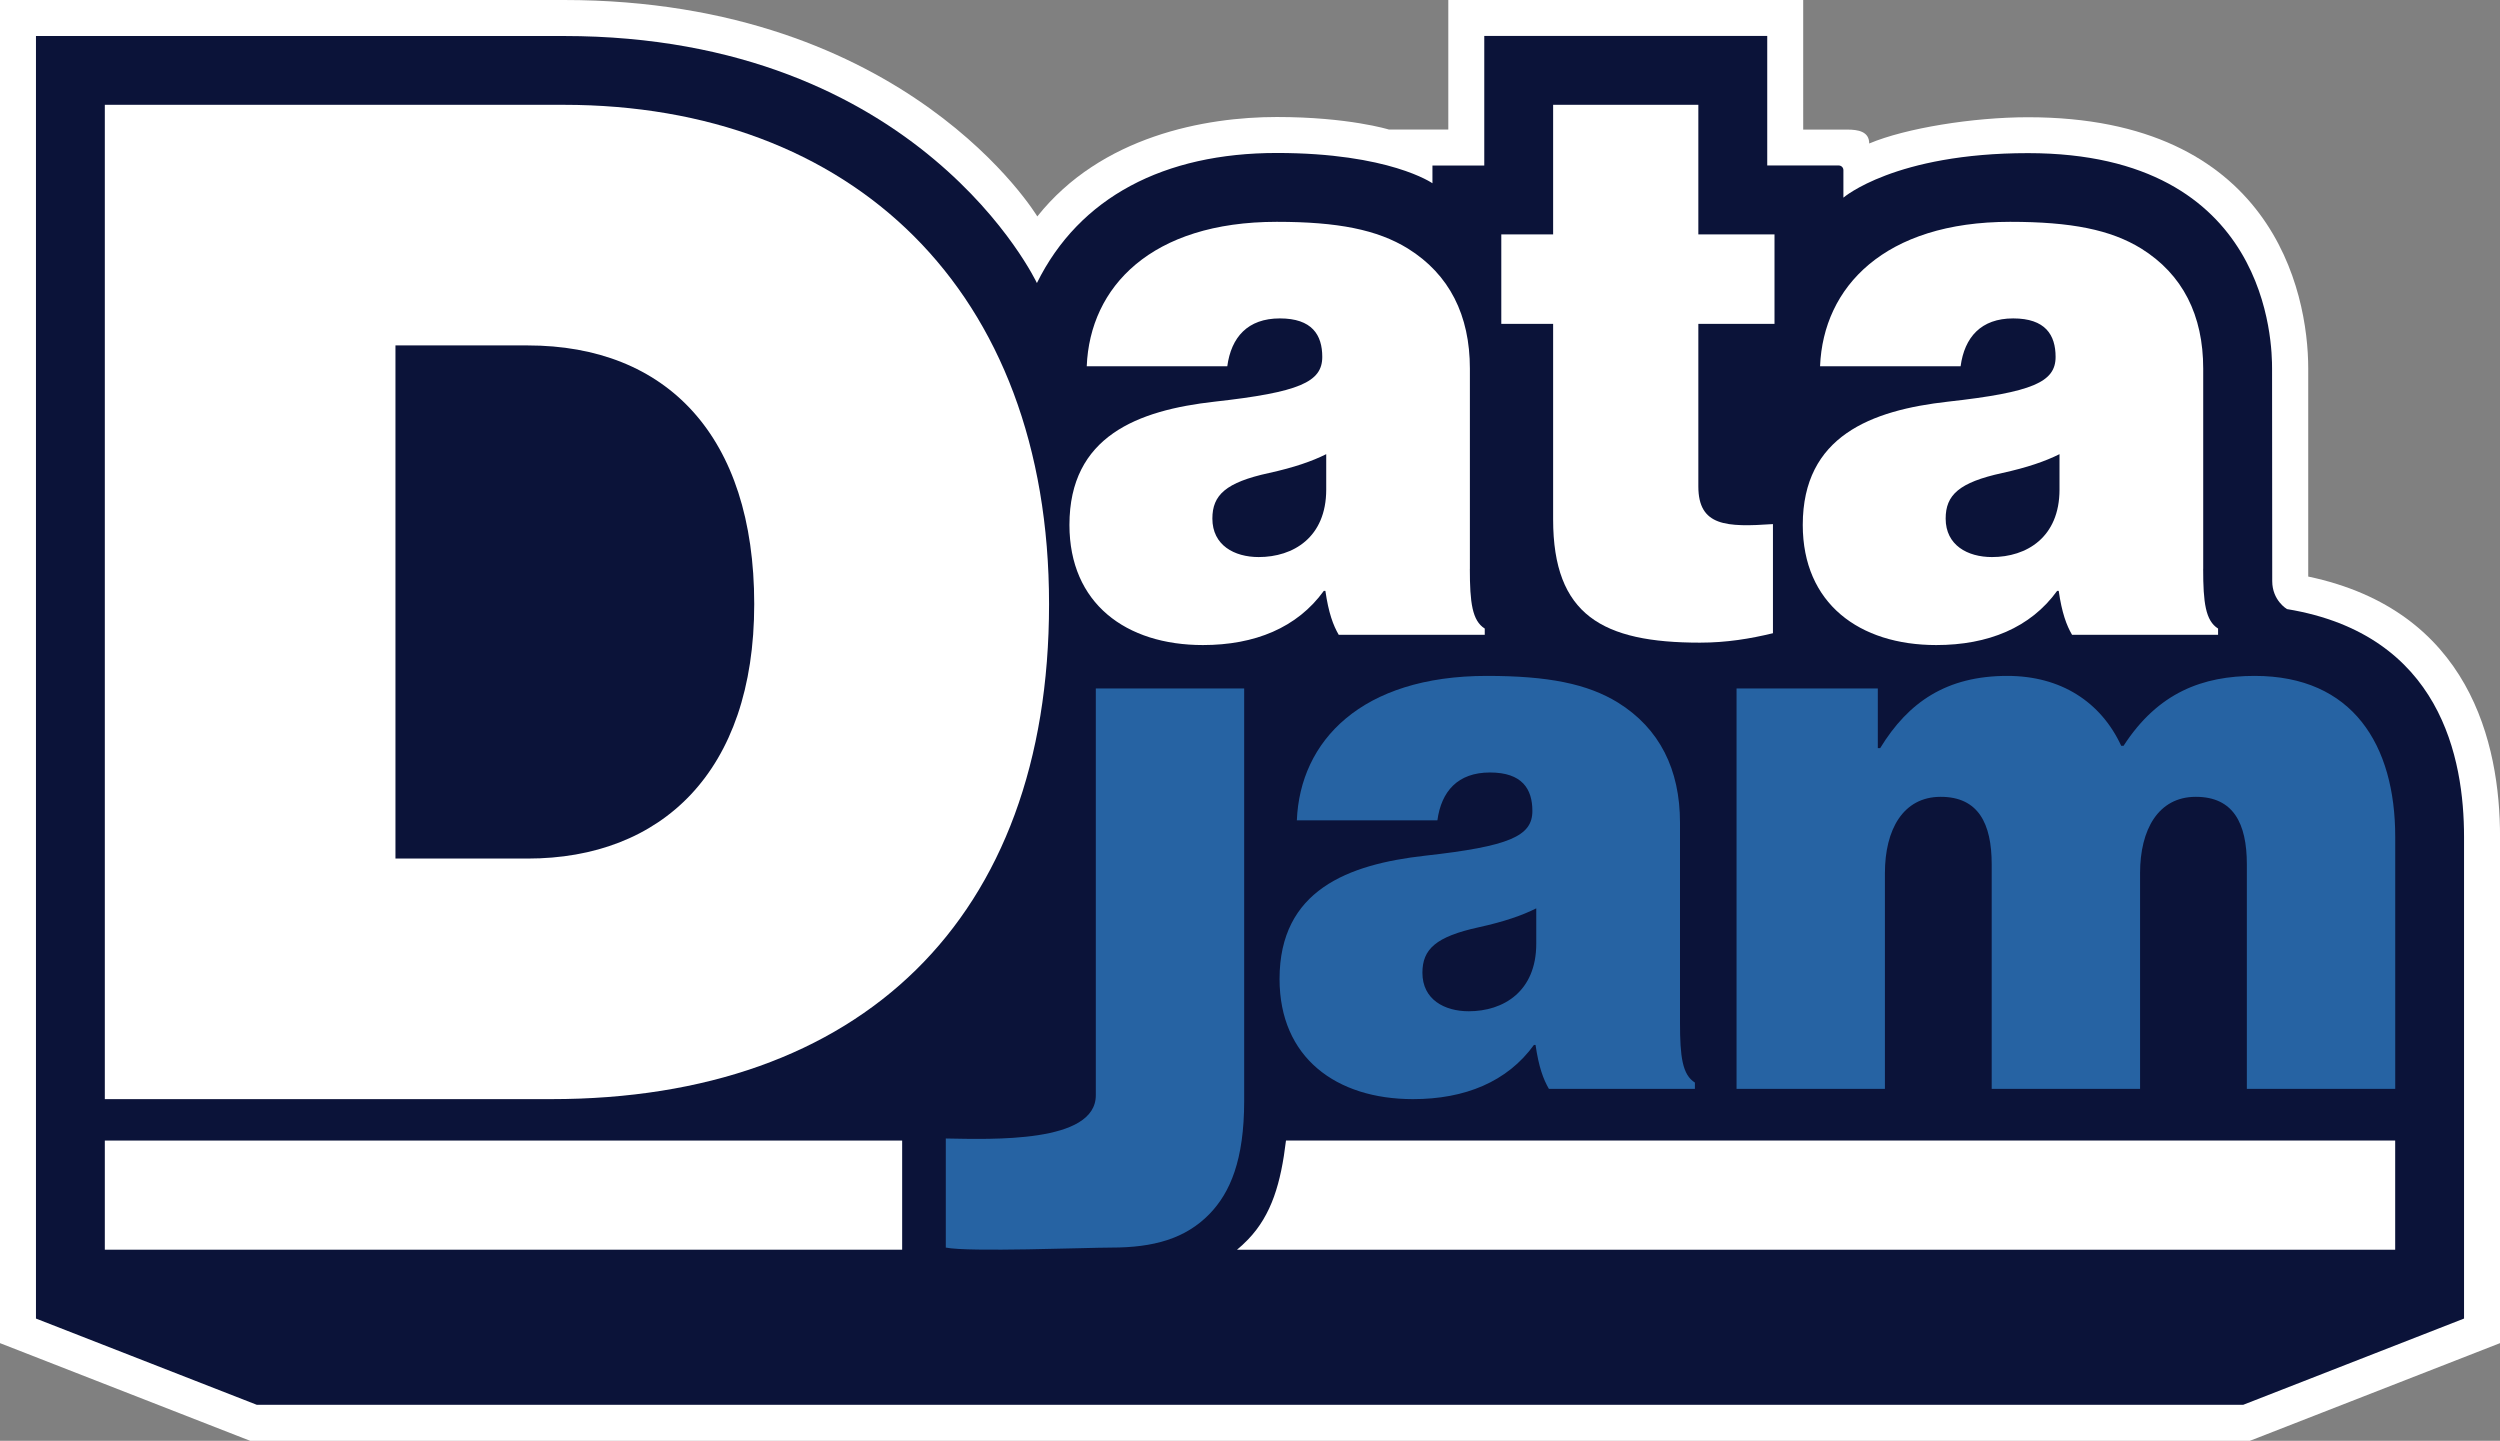 <?xml version="1.0" encoding="UTF-8"?>
<svg id="Layer_2" data-name="Layer 2" xmlns="http://www.w3.org/2000/svg" viewBox="0 0 625.61 360.55">
  <rect x="0" y="0" width="625.61" height="360.55" fill="#808080" stroke="none"/>
  <defs>
    <style>
      .cls-1 {
        fill: #0b1339;
      }

      .cls-1, .cls-2, .cls-3 {
        stroke-width: 0px;
      }

      .cls-2 {
        fill: #fff;
      }

      .cls-3 {
        fill: #2663a3;
      }
    </style>
  </defs>
  <g id="Layer_1-2" data-name="Layer 1">
    <g>
      <path class="cls-2" d="M0,0v336.11l62.59,24.44h500.44l62.59-24.44v-126.68c0-23.48-7.6-56.65-48-65.15v-52.03c0-19.59-9.22-62.91-70.12-62.91-13.72,0-30.61,2.72-39.74,6.57h0c0-3.01-2.77-3.48-5.48-3.48h-11.04V0h-88.81v32.42h-14.85s-10.12-3.14-28.07-3.14-43.96,4.79-59.93,24.88c0,0-32.44-54.16-118.5-54.16H0Z"/>
      <path class="cls-1" d="M9,329.96l55.28,21.59h497.05s55.28-21.59,55.28-21.59v-120.54c0-19.48-5.69-50.62-44.31-57,0,0-3.69-2.13-3.69-7.01s-.04-47.43-.04-53.18-.41-53.91-61.07-53.91c-33.35,0-46.2,11.14-46.2,11.14v-6.88c0-.65-.52-1.17-1.17-1.17h-17.89V9h-70.81v32.42h-12.97v4.44s-10.8-7.58-38.96-7.58-49.43,11.08-60.02,32.55c0,0-29.02-61.82-118.4-61.82H9v320.96Z"/>
      <path class="cls-3" d="M236.68,312.21v-27.31c11.59.2,37.54,1.18,37.54-10.81v-101.8h37.13v103.17c0,14.93-3.54,22.99-8.64,28.29-6.09,6.29-14.15,8.45-24.56,8.45-6.29,0-35.77,1.18-41.47,0Z"/>
      <path class="cls-3" d="M384.25,261.49h-.39c-6.68,9.23-17.29,13.56-30.26,13.56-19.25,0-33.4-10.41-33.4-30.06,0-22.2,17.09-28.68,36.35-30.85,21.22-2.36,26.92-4.91,26.92-11.2,0-5.5-2.55-9.63-10.61-9.63s-12.18,4.72-13.16,11.98h-35.17c.79-19.84,16.11-36.15,47.55-36.15,15.33,0,25.15,1.97,32.81,6.68,10.41,6.48,15.52,16.7,15.52,30.06v50.1c0,8.45.59,12.97,3.73,14.93v1.57h-36.54c-1.38-2.36-2.55-5.5-3.34-11ZM384.44,236.15v-8.84c-3.54,1.77-8.06,3.34-14.34,4.72-10.81,2.36-14.15,5.5-14.15,11.4,0,6.68,5.5,9.63,11.59,9.63,8.64,0,16.9-4.91,16.9-16.9Z"/>
      <path class="cls-3" d="M434.54,172.29h35.37v14.93h.59c7.07-11.59,16.7-18.08,31.83-18.08,13.36,0,23.38,6.48,28.49,17.49h.59c8.64-13.36,19.84-17.49,32.81-17.49,24.56,0,35.17,17.29,35.17,40.28v63.07h-37.13v-56.19c0-10.22-3.34-16.9-12.77-16.9s-13.95,8.25-13.95,19.06v54.03h-37.13v-56.19c0-10.22-3.34-16.9-12.77-16.9s-13.95,8.25-13.95,19.06v54.03h-37.13v-100.2Z"/>
      <g>
        <path class="cls-2" d="M367.83,142.35v-50.1c0-13.36-5.11-23.58-15.52-30.06-7.66-4.71-17.49-6.68-32.81-6.68-31.44,0-46.76,16.31-47.55,36.15h35.17c.98-7.27,5.11-11.98,13.16-11.98s10.61,4.13,10.61,9.63c0,6.29-5.7,8.84-26.92,11.2-19.25,2.16-36.35,8.64-36.35,30.85,0,19.65,14.15,30.06,33.4,30.06,12.97,0,23.58-4.32,30.26-13.56h.39c.79,5.5,1.96,8.64,3.34,11h36.54v-1.57c-3.14-1.96-3.73-6.48-3.73-14.93ZM331.88,122.5c0,11.98-8.25,16.9-16.9,16.9-6.09,0-11.59-2.95-11.59-9.63,0-5.89,3.34-9.04,14.15-11.4,6.29-1.38,10.81-2.95,14.34-4.72v8.84Z"/>
        <path class="cls-2" d="M425.01,26.23h-36.35v32.42h-12.97v22.4h12.97v48.92c0,23.97,12.38,30.85,36.74,30.85,6.68,0,12.57-.98,18.27-2.36v-27.31c-11.59.79-18.67.59-18.67-9.43v-40.67h19.06v-22.4h-19.06V26.23Z"/>
        <path class="cls-2" d="M551.34,142.35v-50.1c0-13.36-5.11-23.58-15.52-30.06-7.66-4.71-17.49-6.68-32.81-6.68-31.44,0-46.76,16.31-47.55,36.15h35.17c.98-7.27,5.11-11.98,13.16-11.98s10.61,4.13,10.61,9.63c0,6.29-5.7,8.84-26.92,11.2-19.25,2.16-36.35,8.64-36.35,30.85,0,19.65,14.15,30.06,33.4,30.06,12.97,0,23.58-4.32,30.26-13.56h.39c.79,5.5,1.96,8.64,3.34,11h36.54v-1.57c-3.14-1.96-3.73-6.48-3.73-14.93ZM515.38,122.5c0,11.98-8.25,16.9-16.9,16.9-6.09,0-11.59-2.95-11.59-9.63,0-5.89,3.34-9.04,14.15-11.4,6.29-1.38,10.81-2.95,14.34-4.72v8.84Z"/>
      </g>
      <path class="cls-2" d="M26.23,26.23h114.84c71.69,0,121.45,45.94,121.45,124.93s-47.33,123.89-124.58,123.89H26.23V26.23ZM132.02,214.85c33.41,0,56.72-21.58,56.72-63.68s-21.92-64.73-56.72-64.73h-33.06v128.41h33.06Z"/>
      <rect class="cls-2" x="26.23" y="285.42" width="199.53" height="27.31"/>
      <path class="cls-2" d="M599.38,285.42h-277.57c-1.27,10.59-3.57,18.6-9.5,24.76-.89.92-1.81,1.77-2.75,2.55h289.82v-27.31Z"/>
    </g>
  </g>
</svg>